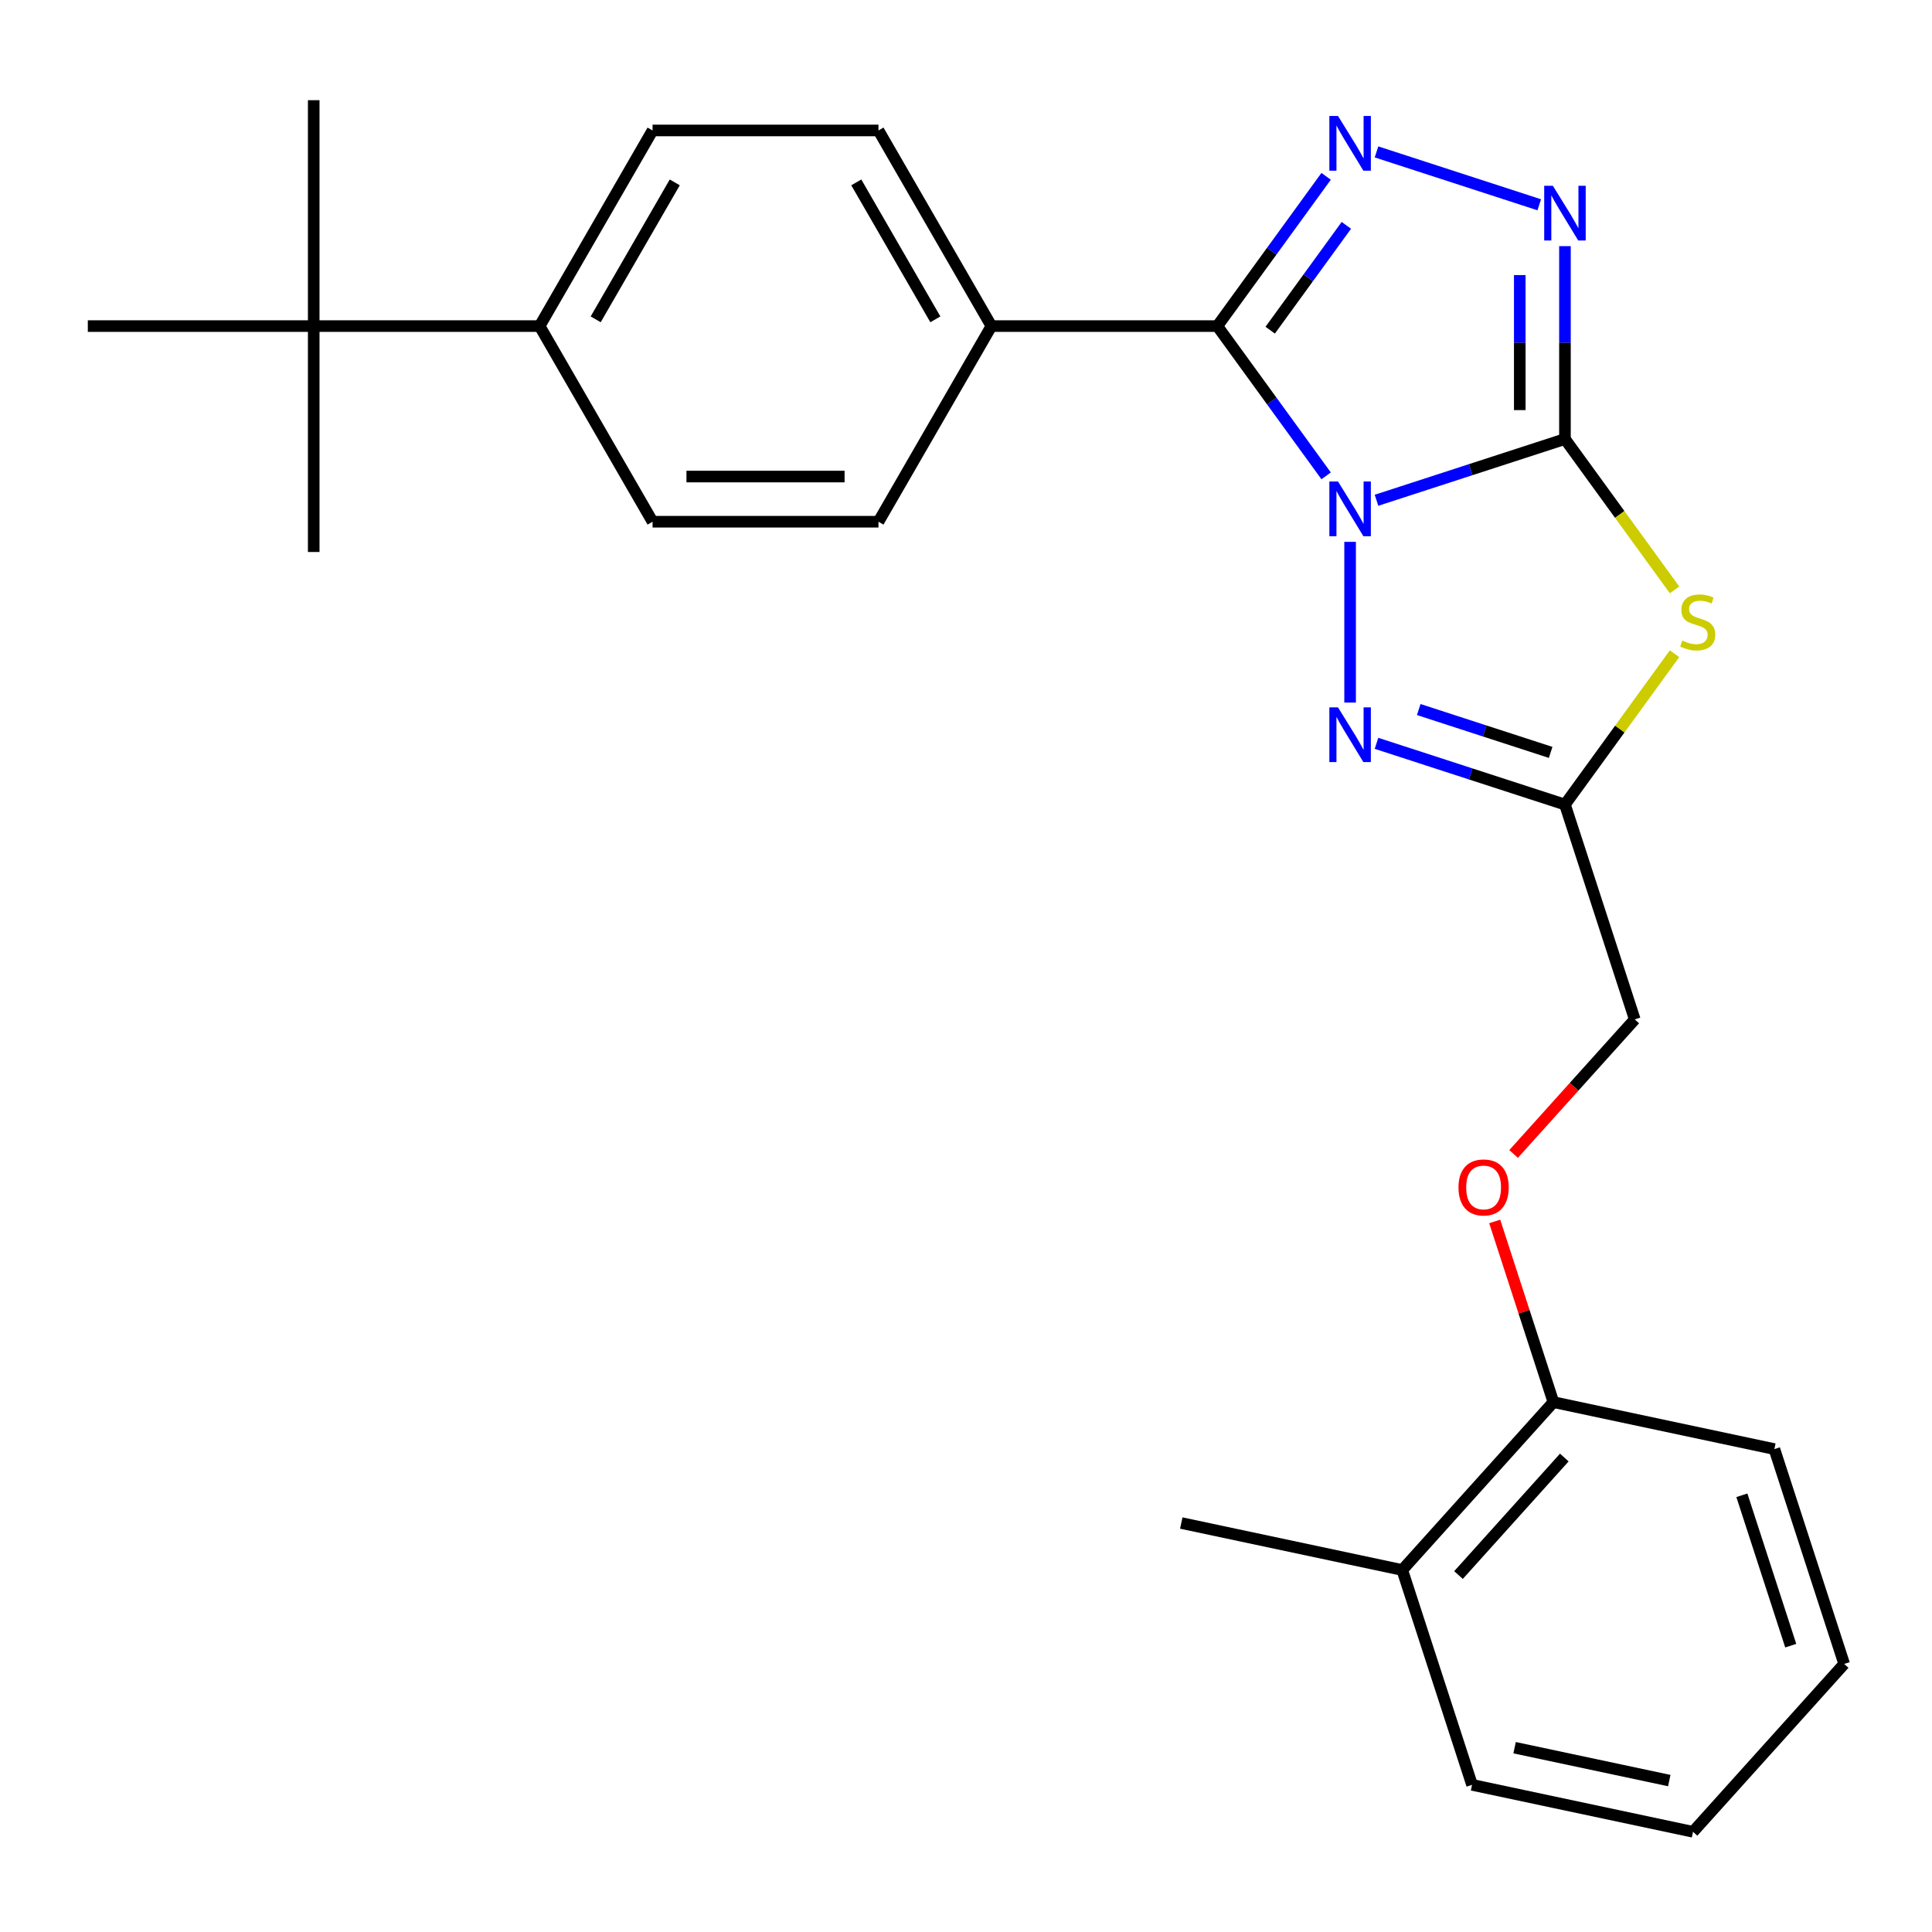 <?xml version='1.0' encoding='iso-8859-1'?>
<svg version='1.1' baseProfile='full'
              xmlns='http://www.w3.org/2000/svg'
                      xmlns:rdkit='http://www.rdkit.org/xml'
                      xmlns:xlink='http://www.w3.org/1999/xlink'
                  xml:space='preserve'
width='1000px' height='1000px' viewBox='0 0 1000 1000'>
<!-- END OF HEADER -->
<rect style='opacity:1.0;fill:#FFFFFF;stroke:none' width='1000' height='1000' x='0' y='0'> </rect>
<path class='bond-0' d='M 712.476,258.939 L 761.247,243.092' style='fill:none;fill-rule:evenodd;stroke:#0000FF;stroke-width:6px;stroke-linecap:butt;stroke-linejoin:miter;stroke-opacity:1' />
<path class='bond-0' d='M 761.247,243.092 L 810.017,227.246' style='fill:none;fill-rule:evenodd;stroke:#000000;stroke-width:6px;stroke-linecap:butt;stroke-linejoin:miter;stroke-opacity:1' />
<path class='bond-1' d='M 686.402,246.295 L 658.244,207.539' style='fill:none;fill-rule:evenodd;stroke:#0000FF;stroke-width:6px;stroke-linecap:butt;stroke-linejoin:miter;stroke-opacity:1' />
<path class='bond-1' d='M 658.244,207.539 L 630.086,168.783' style='fill:none;fill-rule:evenodd;stroke:#000000;stroke-width:6px;stroke-linecap:butt;stroke-linejoin:miter;stroke-opacity:1' />
<path class='bond-4' d='M 698.813,280.461 L 698.813,363.648' style='fill:none;fill-rule:evenodd;stroke:#0000FF;stroke-width:6px;stroke-linecap:butt;stroke-linejoin:miter;stroke-opacity:1' />
<path class='bond-2' d='M 810.017,227.246 L 838.379,266.283' style='fill:none;fill-rule:evenodd;stroke:#000000;stroke-width:6px;stroke-linecap:butt;stroke-linejoin:miter;stroke-opacity:1' />
<path class='bond-2' d='M 838.379,266.283 L 866.741,305.32' style='fill:none;fill-rule:evenodd;stroke:#CCCC00;stroke-width:6px;stroke-linecap:butt;stroke-linejoin:miter;stroke-opacity:1' />
<path class='bond-5' d='M 810.017,227.246 L 810.017,177.324' style='fill:none;fill-rule:evenodd;stroke:#000000;stroke-width:6px;stroke-linecap:butt;stroke-linejoin:miter;stroke-opacity:1' />
<path class='bond-5' d='M 810.017,177.324 L 810.017,127.403' style='fill:none;fill-rule:evenodd;stroke:#0000FF;stroke-width:6px;stroke-linecap:butt;stroke-linejoin:miter;stroke-opacity:1' />
<path class='bond-5' d='M 786.631,212.269 L 786.631,177.324' style='fill:none;fill-rule:evenodd;stroke:#000000;stroke-width:6px;stroke-linecap:butt;stroke-linejoin:miter;stroke-opacity:1' />
<path class='bond-5' d='M 786.631,177.324 L 786.631,142.379' style='fill:none;fill-rule:evenodd;stroke:#0000FF;stroke-width:6px;stroke-linecap:butt;stroke-linejoin:miter;stroke-opacity:1' />
<path class='bond-3' d='M 630.086,168.783 L 658.244,130.027' style='fill:none;fill-rule:evenodd;stroke:#000000;stroke-width:6px;stroke-linecap:butt;stroke-linejoin:miter;stroke-opacity:1' />
<path class='bond-3' d='M 658.244,130.027 L 686.402,91.271' style='fill:none;fill-rule:evenodd;stroke:#0000FF;stroke-width:6px;stroke-linecap:butt;stroke-linejoin:miter;stroke-opacity:1' />
<path class='bond-3' d='M 657.452,170.901 L 677.163,143.772' style='fill:none;fill-rule:evenodd;stroke:#000000;stroke-width:6px;stroke-linecap:butt;stroke-linejoin:miter;stroke-opacity:1' />
<path class='bond-3' d='M 677.163,143.772 L 696.873,116.643' style='fill:none;fill-rule:evenodd;stroke:#0000FF;stroke-width:6px;stroke-linecap:butt;stroke-linejoin:miter;stroke-opacity:1' />
<path class='bond-7' d='M 630.086,168.783 L 513.159,168.783' style='fill:none;fill-rule:evenodd;stroke:#000000;stroke-width:6px;stroke-linecap:butt;stroke-linejoin:miter;stroke-opacity:1' />
<path class='bond-26' d='M 866.741,338.362 L 838.379,377.399' style='fill:none;fill-rule:evenodd;stroke:#CCCC00;stroke-width:6px;stroke-linecap:butt;stroke-linejoin:miter;stroke-opacity:1' />
<path class='bond-26' d='M 838.379,377.399 L 810.017,416.437' style='fill:none;fill-rule:evenodd;stroke:#000000;stroke-width:6px;stroke-linecap:butt;stroke-linejoin:miter;stroke-opacity:1' />
<path class='bond-27' d='M 712.476,78.627 L 796.713,105.997' style='fill:none;fill-rule:evenodd;stroke:#0000FF;stroke-width:6px;stroke-linecap:butt;stroke-linejoin:miter;stroke-opacity:1' />
<path class='bond-6' d='M 712.476,384.744 L 761.247,400.59' style='fill:none;fill-rule:evenodd;stroke:#0000FF;stroke-width:6px;stroke-linecap:butt;stroke-linejoin:miter;stroke-opacity:1' />
<path class='bond-6' d='M 761.247,400.59 L 810.017,416.437' style='fill:none;fill-rule:evenodd;stroke:#000000;stroke-width:6px;stroke-linecap:butt;stroke-linejoin:miter;stroke-opacity:1' />
<path class='bond-6' d='M 734.334,367.257 L 768.473,378.349' style='fill:none;fill-rule:evenodd;stroke:#0000FF;stroke-width:6px;stroke-linecap:butt;stroke-linejoin:miter;stroke-opacity:1' />
<path class='bond-6' d='M 768.473,378.349 L 802.612,389.442' style='fill:none;fill-rule:evenodd;stroke:#000000;stroke-width:6px;stroke-linecap:butt;stroke-linejoin:miter;stroke-opacity:1' />
<path class='bond-12' d='M 810.017,416.437 L 846.149,527.64' style='fill:none;fill-rule:evenodd;stroke:#000000;stroke-width:6px;stroke-linecap:butt;stroke-linejoin:miter;stroke-opacity:1' />
<path class='bond-13' d='M 513.159,168.783 L 454.696,270.044' style='fill:none;fill-rule:evenodd;stroke:#000000;stroke-width:6px;stroke-linecap:butt;stroke-linejoin:miter;stroke-opacity:1' />
<path class='bond-14' d='M 513.159,168.783 L 454.696,67.522' style='fill:none;fill-rule:evenodd;stroke:#000000;stroke-width:6px;stroke-linecap:butt;stroke-linejoin:miter;stroke-opacity:1' />
<path class='bond-14' d='M 484.138,165.286 L 443.214,94.403' style='fill:none;fill-rule:evenodd;stroke:#000000;stroke-width:6px;stroke-linecap:butt;stroke-linejoin:miter;stroke-opacity:1' />
<path class='bond-8' d='M 162.381,168.783 L 279.307,168.783' style='fill:none;fill-rule:evenodd;stroke:#000000;stroke-width:6px;stroke-linecap:butt;stroke-linejoin:miter;stroke-opacity:1' />
<path class='bond-18' d='M 162.381,168.783 L 162.381,51.856' style='fill:none;fill-rule:evenodd;stroke:#000000;stroke-width:6px;stroke-linecap:butt;stroke-linejoin:miter;stroke-opacity:1' />
<path class='bond-19' d='M 162.381,168.783 L 162.381,285.709' style='fill:none;fill-rule:evenodd;stroke:#000000;stroke-width:6px;stroke-linecap:butt;stroke-linejoin:miter;stroke-opacity:1' />
<path class='bond-20' d='M 162.381,168.783 L 45.455,168.783' style='fill:none;fill-rule:evenodd;stroke:#000000;stroke-width:6px;stroke-linecap:butt;stroke-linejoin:miter;stroke-opacity:1' />
<path class='bond-9' d='M 279.307,168.783 L 337.77,67.522' style='fill:none;fill-rule:evenodd;stroke:#000000;stroke-width:6px;stroke-linecap:butt;stroke-linejoin:miter;stroke-opacity:1' />
<path class='bond-9' d='M 308.329,165.286 L 349.253,94.403' style='fill:none;fill-rule:evenodd;stroke:#000000;stroke-width:6px;stroke-linecap:butt;stroke-linejoin:miter;stroke-opacity:1' />
<path class='bond-28' d='M 279.307,168.783 L 337.77,270.044' style='fill:none;fill-rule:evenodd;stroke:#000000;stroke-width:6px;stroke-linecap:butt;stroke-linejoin:miter;stroke-opacity:1' />
<path class='bond-10' d='M 783.436,597.29 L 814.792,562.465' style='fill:none;fill-rule:evenodd;stroke:#FF0000;stroke-width:6px;stroke-linecap:butt;stroke-linejoin:miter;stroke-opacity:1' />
<path class='bond-10' d='M 814.792,562.465 L 846.149,527.64' style='fill:none;fill-rule:evenodd;stroke:#000000;stroke-width:6px;stroke-linecap:butt;stroke-linejoin:miter;stroke-opacity:1' />
<path class='bond-11' d='M 773.656,632.216 L 788.849,678.976' style='fill:none;fill-rule:evenodd;stroke:#FF0000;stroke-width:6px;stroke-linecap:butt;stroke-linejoin:miter;stroke-opacity:1' />
<path class='bond-11' d='M 788.849,678.976 L 804.042,725.737' style='fill:none;fill-rule:evenodd;stroke:#000000;stroke-width:6px;stroke-linecap:butt;stroke-linejoin:miter;stroke-opacity:1' />
<path class='bond-17' d='M 804.042,725.737 L 725.803,812.63' style='fill:none;fill-rule:evenodd;stroke:#000000;stroke-width:6px;stroke-linecap:butt;stroke-linejoin:miter;stroke-opacity:1' />
<path class='bond-17' d='M 809.685,754.418 L 754.918,815.243' style='fill:none;fill-rule:evenodd;stroke:#000000;stroke-width:6px;stroke-linecap:butt;stroke-linejoin:miter;stroke-opacity:1' />
<path class='bond-21' d='M 804.042,725.737 L 918.413,750.047' style='fill:none;fill-rule:evenodd;stroke:#000000;stroke-width:6px;stroke-linecap:butt;stroke-linejoin:miter;stroke-opacity:1' />
<path class='bond-16' d='M 454.696,270.044 L 337.77,270.044' style='fill:none;fill-rule:evenodd;stroke:#000000;stroke-width:6px;stroke-linecap:butt;stroke-linejoin:miter;stroke-opacity:1' />
<path class='bond-16' d='M 437.157,246.659 L 355.309,246.659' style='fill:none;fill-rule:evenodd;stroke:#000000;stroke-width:6px;stroke-linecap:butt;stroke-linejoin:miter;stroke-opacity:1' />
<path class='bond-15' d='M 454.696,67.522 L 337.77,67.522' style='fill:none;fill-rule:evenodd;stroke:#000000;stroke-width:6px;stroke-linecap:butt;stroke-linejoin:miter;stroke-opacity:1' />
<path class='bond-22' d='M 725.803,812.63 L 611.432,788.319' style='fill:none;fill-rule:evenodd;stroke:#000000;stroke-width:6px;stroke-linecap:butt;stroke-linejoin:miter;stroke-opacity:1' />
<path class='bond-23' d='M 725.803,812.63 L 761.935,923.833' style='fill:none;fill-rule:evenodd;stroke:#000000;stroke-width:6px;stroke-linecap:butt;stroke-linejoin:miter;stroke-opacity:1' />
<path class='bond-25' d='M 918.413,750.047 L 954.545,861.25' style='fill:none;fill-rule:evenodd;stroke:#000000;stroke-width:6px;stroke-linecap:butt;stroke-linejoin:miter;stroke-opacity:1' />
<path class='bond-25' d='M 901.592,773.954 L 926.885,851.796' style='fill:none;fill-rule:evenodd;stroke:#000000;stroke-width:6px;stroke-linecap:butt;stroke-linejoin:miter;stroke-opacity:1' />
<path class='bond-29' d='M 761.935,923.833 L 876.307,948.143' style='fill:none;fill-rule:evenodd;stroke:#000000;stroke-width:6px;stroke-linecap:butt;stroke-linejoin:miter;stroke-opacity:1' />
<path class='bond-29' d='M 783.953,904.605 L 864.013,921.623' style='fill:none;fill-rule:evenodd;stroke:#000000;stroke-width:6px;stroke-linecap:butt;stroke-linejoin:miter;stroke-opacity:1' />
<path class='bond-24' d='M 876.307,948.143 L 954.545,861.25' style='fill:none;fill-rule:evenodd;stroke:#000000;stroke-width:6px;stroke-linecap:butt;stroke-linejoin:miter;stroke-opacity:1' />
<path  class='atom-0' d='M 692.553 249.218
L 701.833 264.218
Q 702.753 265.698, 704.233 268.378
Q 705.713 271.058, 705.793 271.218
L 705.793 249.218
L 709.553 249.218
L 709.553 277.538
L 705.673 277.538
L 695.713 261.138
Q 694.553 259.218, 693.313 257.018
Q 692.113 254.818, 691.753 254.138
L 691.753 277.538
L 688.073 277.538
L 688.073 249.218
L 692.553 249.218
' fill='#0000FF'/>
<path  class='atom-3' d='M 870.744 331.561
Q 871.064 331.681, 872.384 332.241
Q 873.704 332.801, 875.144 333.161
Q 876.624 333.481, 878.064 333.481
Q 880.744 333.481, 882.304 332.201
Q 883.864 330.881, 883.864 328.601
Q 883.864 327.041, 883.064 326.081
Q 882.304 325.121, 881.104 324.601
Q 879.904 324.081, 877.904 323.481
Q 875.384 322.721, 873.864 322.001
Q 872.384 321.281, 871.304 319.761
Q 870.264 318.241, 870.264 315.681
Q 870.264 312.121, 872.664 309.921
Q 875.104 307.721, 879.904 307.721
Q 883.184 307.721, 886.904 309.281
L 885.984 312.361
Q 882.584 310.961, 880.024 310.961
Q 877.264 310.961, 875.744 312.121
Q 874.224 313.241, 874.264 315.201
Q 874.264 316.721, 875.024 317.641
Q 875.824 318.561, 876.944 319.081
Q 878.104 319.601, 880.024 320.201
Q 882.584 321.001, 884.104 321.801
Q 885.624 322.601, 886.704 324.241
Q 887.824 325.841, 887.824 328.601
Q 887.824 332.521, 885.184 334.641
Q 882.584 336.721, 878.224 336.721
Q 875.704 336.721, 873.784 336.161
Q 871.904 335.641, 869.664 334.721
L 870.744 331.561
' fill='#CCCC00'/>
<path  class='atom-4' d='M 692.553 60.028
L 701.833 75.028
Q 702.753 76.507, 704.233 79.188
Q 705.713 81.868, 705.793 82.028
L 705.793 60.028
L 709.553 60.028
L 709.553 88.347
L 705.673 88.347
L 695.713 71.948
Q 694.553 70.028, 693.313 67.828
Q 692.113 65.627, 691.753 64.948
L 691.753 88.347
L 688.073 88.347
L 688.073 60.028
L 692.553 60.028
' fill='#0000FF'/>
<path  class='atom-5' d='M 692.553 366.144
L 701.833 381.144
Q 702.753 382.624, 704.233 385.304
Q 705.713 387.984, 705.793 388.144
L 705.793 366.144
L 709.553 366.144
L 709.553 394.464
L 705.673 394.464
L 695.713 378.064
Q 694.553 376.144, 693.313 373.944
Q 692.113 371.744, 691.753 371.064
L 691.753 394.464
L 688.073 394.464
L 688.073 366.144
L 692.553 366.144
' fill='#0000FF'/>
<path  class='atom-6' d='M 803.757 96.16
L 813.037 111.16
Q 813.957 112.64, 815.437 115.32
Q 816.917 118, 816.997 118.16
L 816.997 96.16
L 820.757 96.16
L 820.757 124.48
L 816.877 124.48
L 806.917 108.08
Q 805.757 106.16, 804.517 103.96
Q 803.317 101.76, 802.957 101.08
L 802.957 124.48
L 799.277 124.48
L 799.277 96.16
L 803.757 96.16
' fill='#0000FF'/>
<path  class='atom-11' d='M 754.91 614.613
Q 754.91 607.813, 758.27 604.013
Q 761.63 600.213, 767.91 600.213
Q 774.19 600.213, 777.55 604.013
Q 780.91 607.813, 780.91 614.613
Q 780.91 621.493, 777.51 625.413
Q 774.11 629.293, 767.91 629.293
Q 761.67 629.293, 758.27 625.413
Q 754.91 621.533, 754.91 614.613
M 767.91 626.093
Q 772.23 626.093, 774.55 623.213
Q 776.91 620.293, 776.91 614.613
Q 776.91 609.053, 774.55 606.253
Q 772.23 603.413, 767.91 603.413
Q 763.59 603.413, 761.23 606.213
Q 758.91 609.013, 758.91 614.613
Q 758.91 620.333, 761.23 623.213
Q 763.59 626.093, 767.91 626.093
' fill='#FF0000'/>
</svg>
